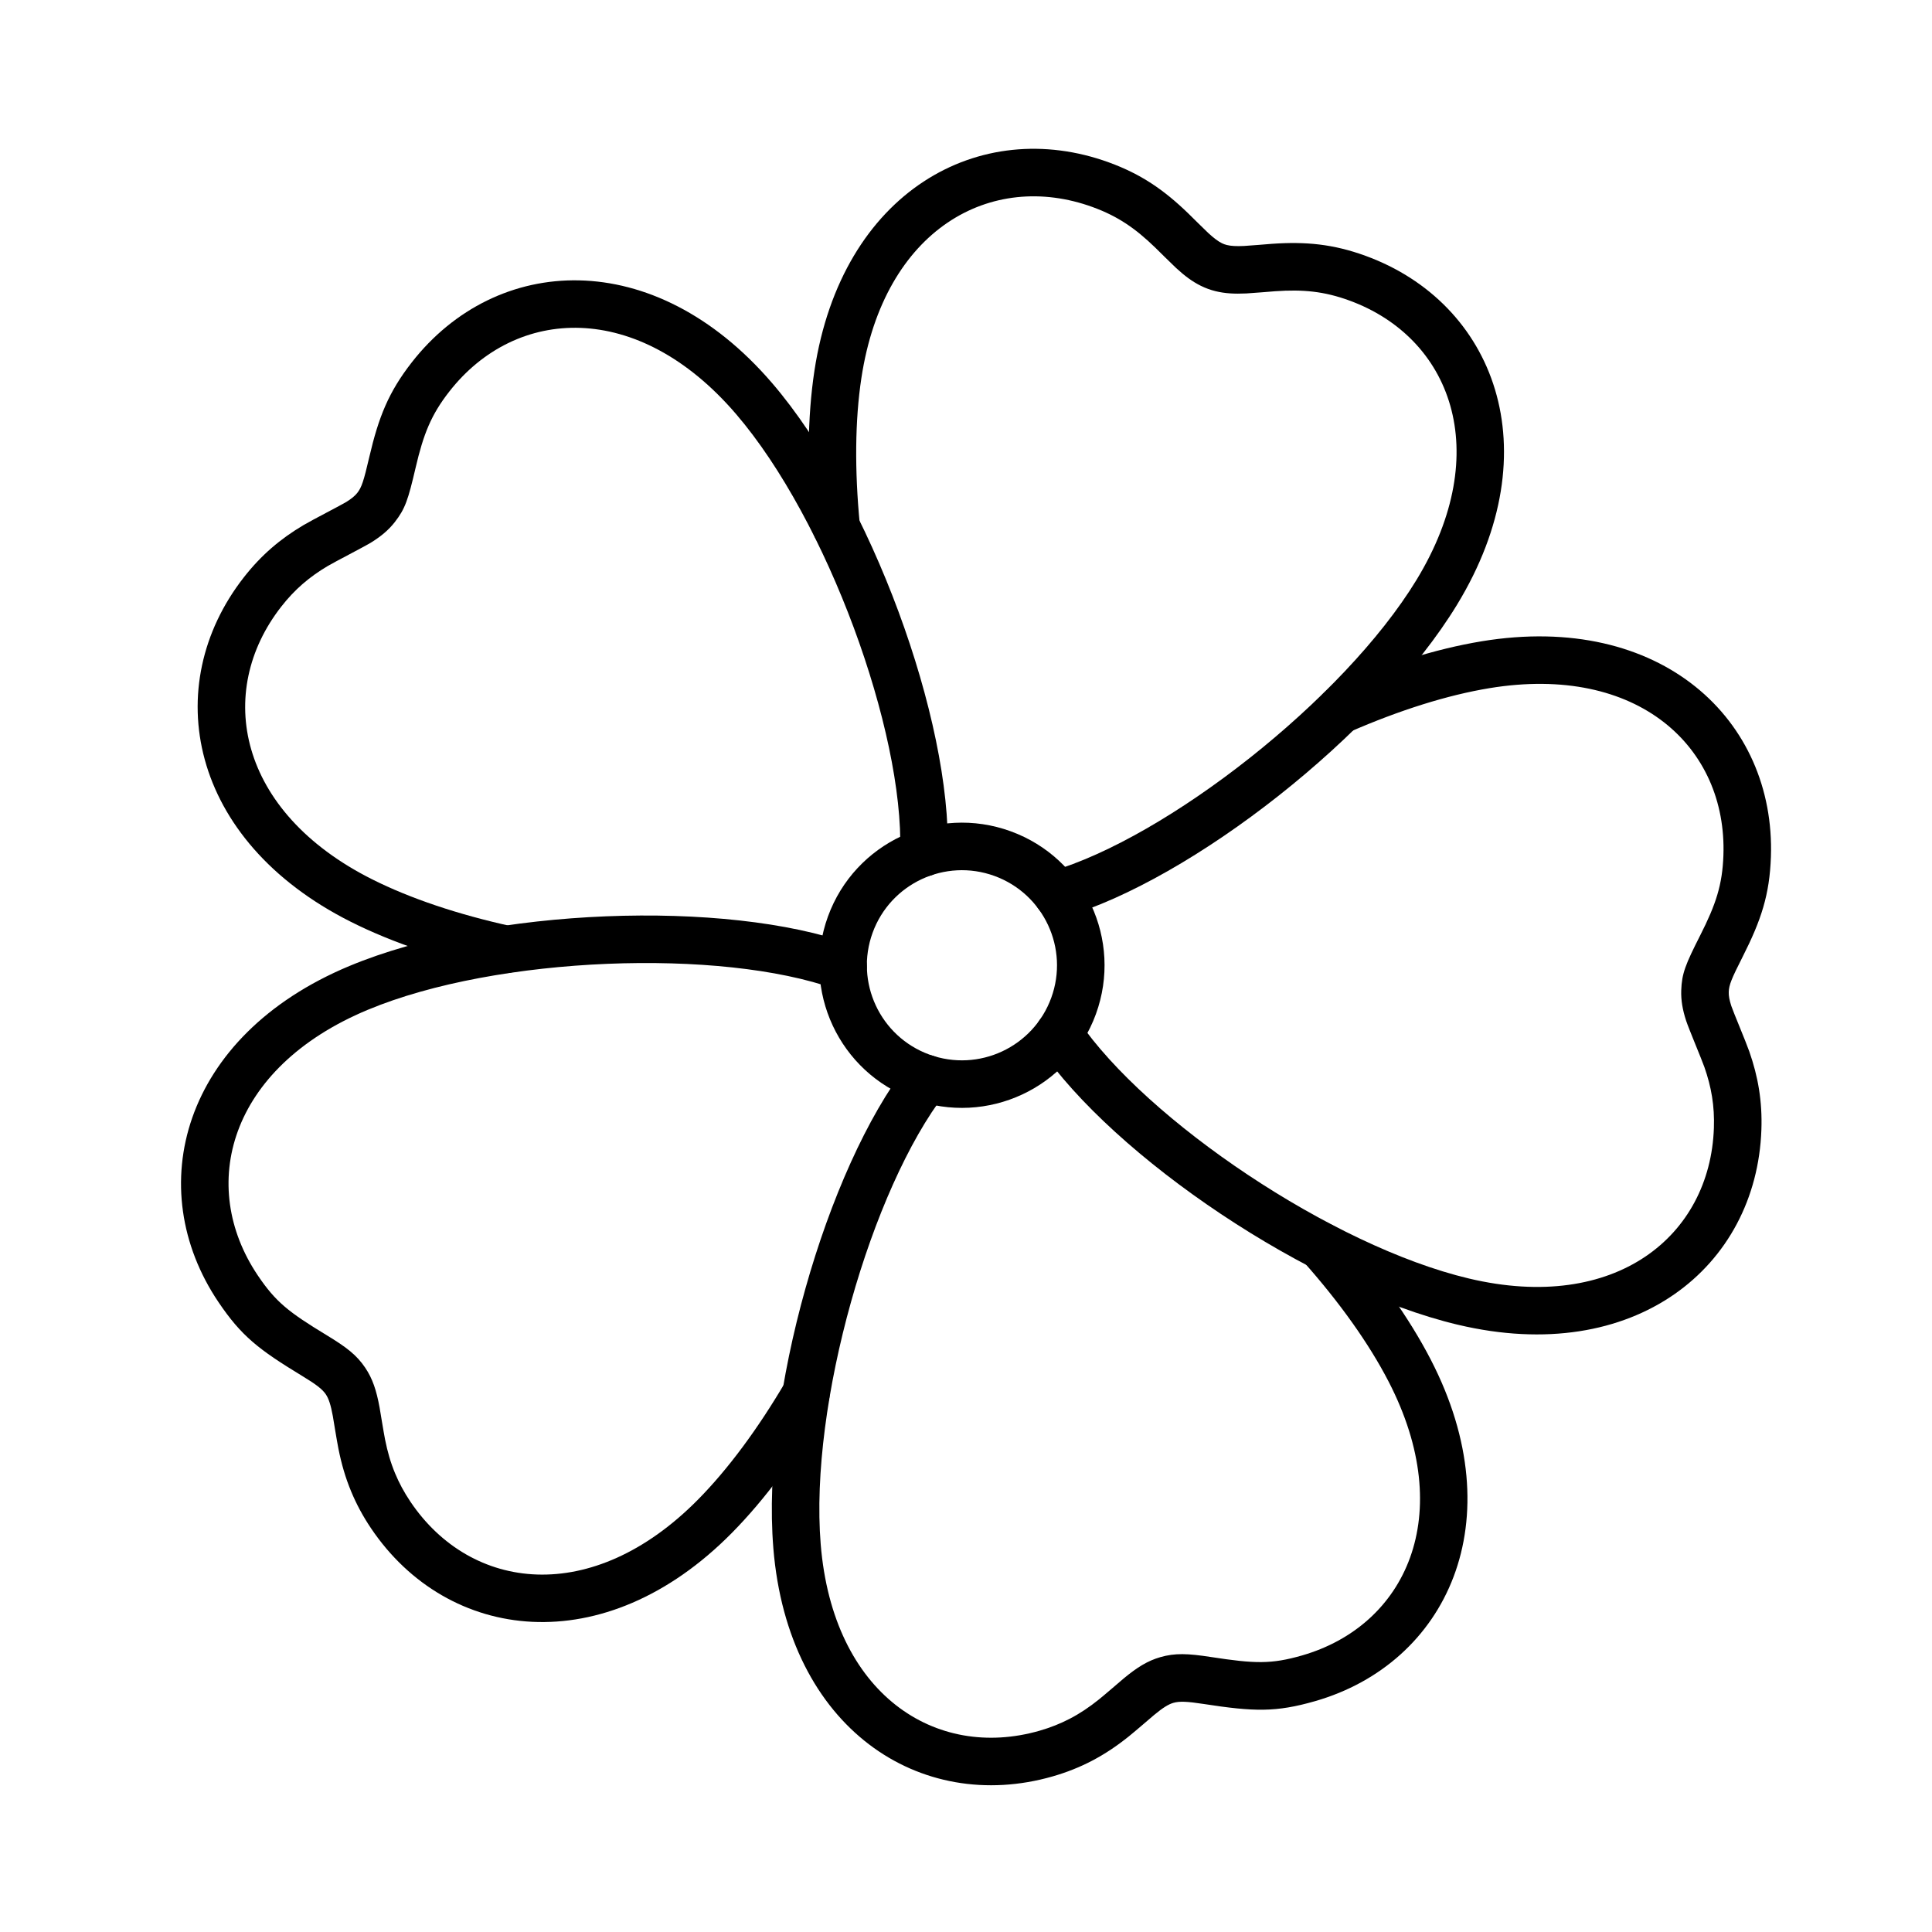 <?xml version="1.0" encoding="UTF-8"?>
<!-- Uploaded to: ICON Repo, www.iconrepo.com, Generator: ICON Repo Mixer Tools -->
<svg fill="#000000" width="800px" height="800px" version="1.1" viewBox="144 144 512 512" xmlns="http://www.w3.org/2000/svg">
 <g fill-rule="evenodd">
  <path d="m348.94 554.25c3.906 48 39.047 70.547 73.996 60.523 3.734-1.07 7.16-2.441 10.363-4.106 3.508-1.828 6.621-3.922 9.828-6.488 1.691-1.352 6.383-5.41 6.731-5.699 2.301-1.906 3.789-2.832 5.113-3.211 1.59-0.457 3.606-0.379 8.008 0.301 13.359 2.059 19.129 2.234 29.496-0.738 34.949-10.02 52.805-47.762 30.68-90.539-5.723-11.07-14.035-22.719-24.234-34.219-2.309-2.602-6.285-2.84-8.891-0.531-2.602 2.309-2.84 6.289-0.531 8.891 9.547 10.766 17.262 21.582 22.469 31.648 18.371 35.516 4.539 64.758-22.965 72.645-8.109 2.324-12.445 2.191-24.105 0.395-6.141-0.945-9.5-1.078-13.398 0.039-3.359 0.965-6.148 2.699-9.672 5.617-0.527 0.438-5.109 4.398-6.57 5.57-2.606 2.086-5.051 3.731-7.769 5.144-2.461 1.277-5.102 2.336-8.023 3.176-27.5 7.883-54.727-9.586-57.973-49.438-3.019-37.098 13.426-94.211 33.023-119.51 2.129-2.75 1.625-6.707-1.125-8.836-2.746-2.129-6.703-1.629-8.832 1.121-21.547 27.816-38.891 88.051-35.617 128.24z"/>
  <path d="m530.14 304.24c25.051-41.125 9.871-80.023-24.293-92.457-8.523-3.102-15.812-3.797-24.789-3.168-0.727 0.051-6.07 0.508-7.375 0.57-2.043 0.098-3.453 0.016-4.551-0.254-0.234-0.059-0.457-0.125-0.664-0.199-0.211-0.078-0.422-0.168-0.641-0.273-1.012-0.5-2.144-1.344-3.648-2.731-0.961-0.891-4.762-4.672-5.281-5.176-6.473-6.254-12.504-10.41-21.027-13.512-34.164-12.438-70.797 7.606-78.039 55.211-1.875 12.324-2 26.633-0.508 41.93 0.336 3.461 3.418 5.996 6.879 5.656 3.461-0.336 5.992-3.414 5.656-6.879-1.395-14.32-1.281-27.605 0.422-38.809 6.016-39.531 34.398-55.059 61.281-45.273 6.652 2.422 11.281 5.609 16.582 10.734 0.375 0.359 4.32 4.289 5.488 5.367 2.316 2.141 4.352 3.656 6.633 4.781 0.621 0.305 1.25 0.574 1.895 0.809 0.641 0.234 1.297 0.43 1.969 0.598 2.473 0.605 5.004 0.75 8.152 0.602 1.59-0.078 7.141-0.551 7.656-0.586 7.356-0.516 12.953 0.016 19.602 2.438 26.887 9.785 38.645 39.922 17.844 74.07-19.363 31.785-66.23 68.324-96.957 77.273-3.34 0.973-5.258 4.469-4.285 7.809 0.973 3.34 4.469 5.258 7.809 4.285 33.781-9.84 83.215-48.379 104.19-82.816z"/>
  <path d="m348.58 245.48c-31.371-36.535-73.055-34.117-95.441-5.469-6.168 7.898-8.801 14.516-11.266 25.082-1.496 6.418-2.023 8.043-3.188 9.527-0.598 0.77-1.504 1.523-2.891 2.391-1.301 0.809-8.98 4.734-11.406 6.176-6.07 3.609-11.141 7.883-15.785 13.832-22.387 28.648-14.645 69.68 28.395 91.281 11.141 5.59 24.711 10.129 39.719 13.438 3.398 0.75 6.758-1.398 7.508-4.793 0.75-3.398-1.398-6.758-4.793-7.508-14.055-3.098-26.652-7.312-36.785-12.395-35.734-17.938-41.734-49.727-24.117-72.27 3.621-4.637 7.5-7.906 12.297-10.758 1.918-1.141 9.758-5.148 11.629-6.312 2.543-1.586 4.539-3.258 6.156-5.328 2.773-3.547 3.547-5.93 5.527-14.418 2.086-8.945 4.106-14.02 8.926-20.191 17.613-22.543 49.91-24.414 75.961 5.922 24.246 28.234 44.516 84.105 43.531 116.09-0.109 3.477 2.621 6.383 6.098 6.488 3.477 0.109 6.383-2.621 6.488-6.098 1.082-35.168-20.293-94.094-46.562-124.69z"/>
  <path d="m236.59 400c-44.438 18.547-55.023 58.934-34.691 89.078 6.031 8.938 10.566 12.512 22.121 19.523 3.809 2.309 5.402 3.543 6.328 4.914 0.77 1.145 1.316 2.812 1.852 5.75 0.082 0.445 1.066 6.57 1.492 8.691 0.809 4.027 1.848 7.633 3.363 11.285 1.383 3.336 3.125 6.59 5.297 9.809 20.328 30.141 61.742 35.461 95.586 1.203 8.762-8.867 17.273-20.371 25.059-33.625 1.762-3 0.758-6.859-2.242-8.621-3-1.762-6.856-0.758-8.617 2.242-7.293 12.406-15.191 23.086-23.156 31.152-28.105 28.445-60.191 24.324-76.188 0.605-1.699-2.519-3.043-5.027-4.106-7.59-1.176-2.828-1.988-5.66-2.644-8.934-0.367-1.836-1.328-7.816-1.453-8.488-0.824-4.5-1.848-7.625-3.801-10.523-2.266-3.359-4.922-5.418-10.238-8.641-10.086-6.117-13.492-8.805-18.211-15.797-16-23.719-7.801-55.012 29.102-70.414 34.348-14.332 93.738-16.344 123.86-5.527 3.273 1.176 6.883-0.523 8.059-3.797 1.176-3.273-0.527-6.883-3.801-8.055-33.113-11.895-95.754-9.773-132.96 5.758z"/>
  <path d="m530.36 495.07c46.855 11.117 79.156-15.34 80.426-51.676 0.266-7.539-0.871-14.07-3.203-20.738-0.934-2.664-4.293-10.605-4.766-12.062-0.508-1.559-0.715-2.719-0.68-3.691 0.062-1.887 0.703-3.469 3.684-9.348 4.902-9.68 7.141-16.441 7.488-26.457 1.27-36.336-29.109-64.977-76.625-57.156-12.297 2.023-25.945 6.328-40.035 12.473-3.188 1.391-4.644 5.102-3.254 8.293 1.391 3.188 5.106 4.644 8.293 3.254 13.188-5.754 25.859-9.75 37.043-11.594 39.453-6.492 62.992 15.699 61.992 44.293-0.273 7.828-1.988 13.012-6.141 21.203-3.938 7.777-4.879 10.098-5.035 14.598-0.09 2.625 0.363 5.191 1.297 8.039 0.684 2.098 4.109 10.203 4.848 12.312 1.844 5.266 2.711 10.266 2.508 16.145-1 28.59-26.027 49.09-64.934 39.855-36.211-8.59-85.441-41.871-103.45-68.328-1.957-2.875-5.875-3.617-8.75-1.66s-3.621 5.875-1.664 8.75c19.801 29.086 71.723 64.188 110.96 73.496z"/>
  <path d="m434.43 412.73c7.137-19.609-2.977-41.293-22.586-48.43s-41.293 2.973-48.43 22.586c-7.137 19.609 2.973 41.293 22.586 48.43 19.609 7.137 41.293-2.973 48.43-22.586zm-59.18-21.539c4.758-13.07 19.215-19.812 32.289-15.055 13.07 4.758 19.812 19.215 15.055 32.289-4.758 13.07-19.215 19.812-32.289 15.055-13.07-4.758-19.812-19.215-15.055-32.289z"/>
 </g>
</svg>